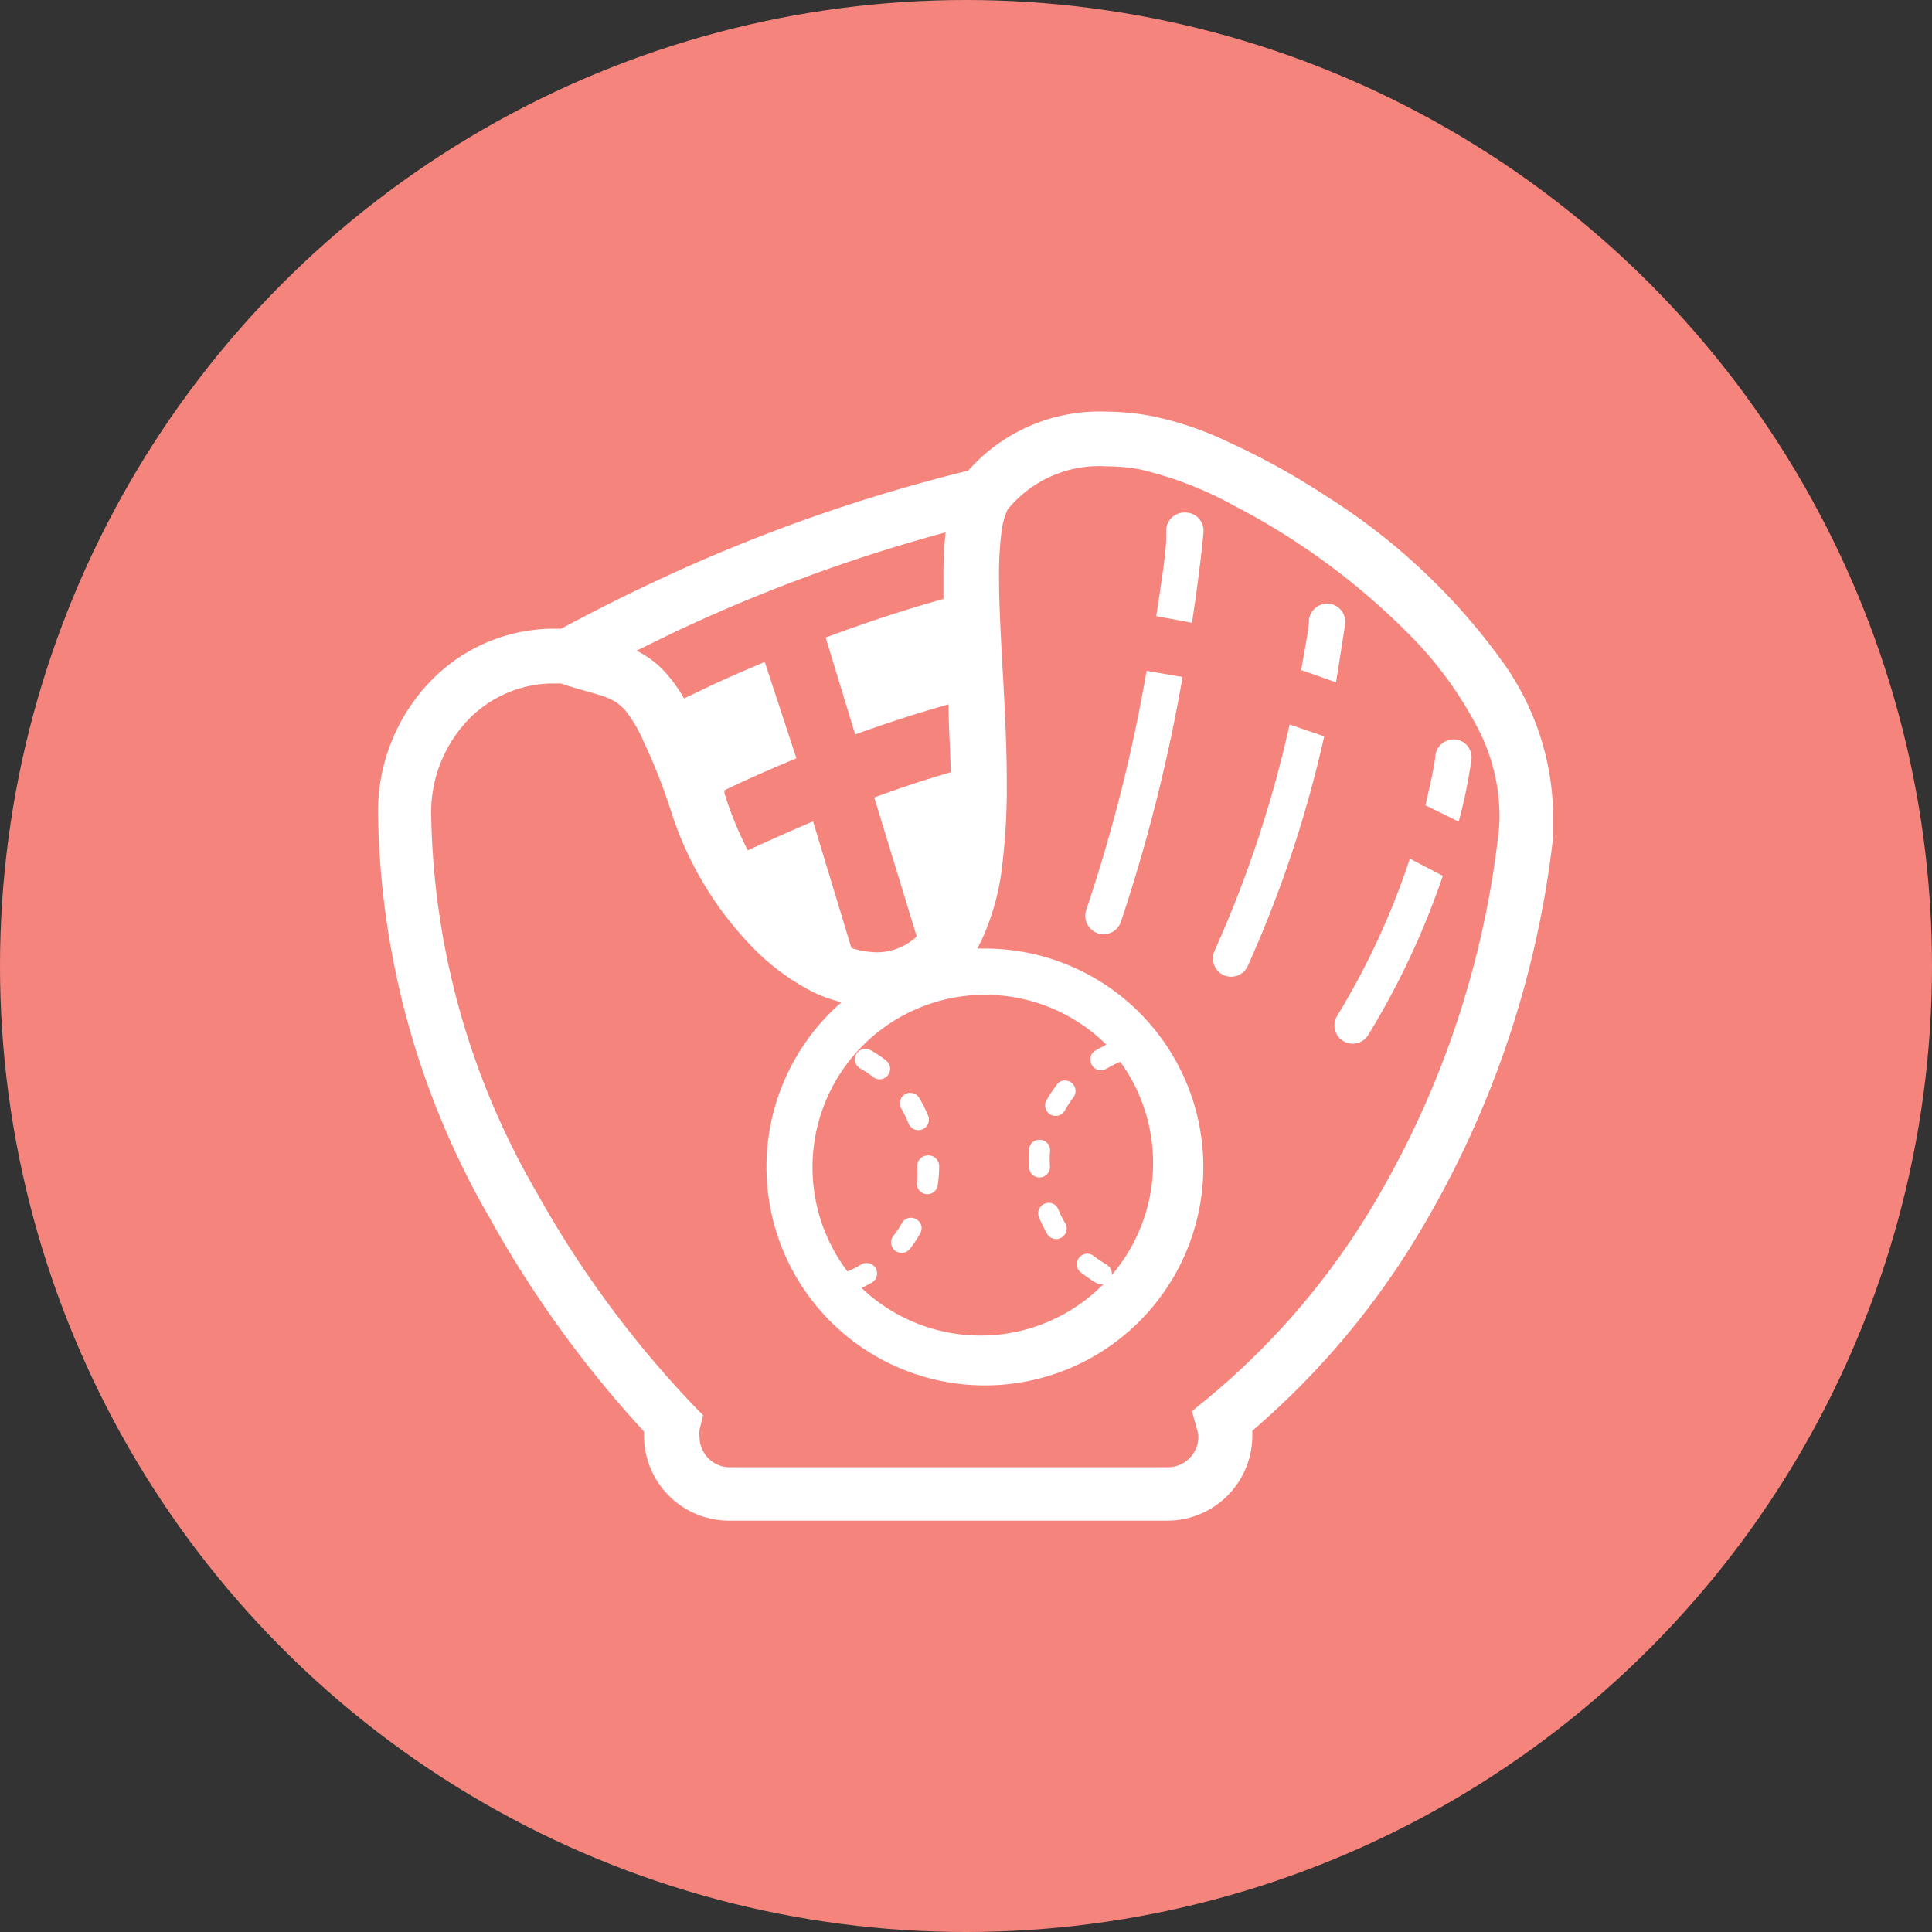 <svg xmlns="http://www.w3.org/2000/svg" viewBox="0 0 72 72"><rect x="0" y="0" width="72" height="72" fill="#333333" stroke="none"/><defs><style>.cls-1{fill:#f5847d;}.cls-2{fill:#fff;}</style></defs><g id="レイヤー_2" data-name="レイヤー 2"><g id="photo"><circle class="cls-1" cx="36" cy="36" r="36"/><path class="cls-2" d="M56.08,24.78a23.55,23.55,0,0,0-6.67-6.3,27.22,27.22,0,0,0-3.62-2,12.12,12.12,0,0,0-3-1,9.71,9.71,0,0,0-1.56-.14,6.53,6.53,0,0,0-5.15,2.2,62.44,62.44,0,0,0-11.84,4.21c-1.34.63-2.45,1.21-3.33,1.68l-.34,0a6.39,6.39,0,0,0-4.41,1.84,7,7,0,0,0-2.07,5.16,31,31,0,0,0,4.18,15A41.51,41.51,0,0,0,24,53.35s0,.1,0,.15a3.17,3.17,0,0,0,3.17,3.17H43.5a3.17,3.17,0,0,0,3.17-3.17c0-.06,0-.12,0-.18a29.9,29.9,0,0,0,5.89-6.84A36.69,36.69,0,0,0,57.88,31.2c0-.31,0-.62,0-.93A10,10,0,0,0,56.08,24.78ZM40.69,39.69a.39.39,0,0,0,.54.14,4.2,4.2,0,0,1,.52-.26h0A6.43,6.43,0,0,1,32.11,48l0,0,.38-.2a.4.4,0,0,0,.15-.53.4.4,0,0,0-.54-.15,3.16,3.16,0,0,1-.52.26h0a6.43,6.43,0,0,1,9.65-8.45l0,0-.39.21A.39.39,0,0,0,40.69,39.69ZM25.09,23.58a60.84,60.84,0,0,1,10.15-3.74,14.25,14.25,0,0,0-.08,1.65c0,.27,0,.55,0,.83-1.54.43-3,.92-4.39,1.44l1.1,3.61c1.09-.39,2.26-.78,3.48-1.12,0,.85.07,1.7.08,2.53-1,.29-1.95.61-2.85.94l1.58,5.17-.05.06a2.19,2.19,0,0,1-1.44.54,3.31,3.31,0,0,1-.94-.16l-1.43-4.72q-1.33.57-2.43,1.08A12.9,12.9,0,0,1,27,29.57s0-.08,0-.12c.79-.38,1.69-.78,2.68-1.19L28.5,24.67c-.74.31-1.46.62-2.11.93l-.9.43a5.36,5.36,0,0,0-.72-1,3.53,3.53,0,0,0-1.05-.78ZM55.85,31a34.69,34.69,0,0,1-5,14.44,27.88,27.88,0,0,1-5.9,6.72l-.53.43.18.65a1.1,1.1,0,0,1,.06.31,1.14,1.14,0,0,1-1.14,1.13H27.2a1.13,1.13,0,0,1-1.13-1.13,1.57,1.57,0,0,1,0-.27l.13-.54-.39-.4A38.94,38.94,0,0,1,20,44.44a28.94,28.94,0,0,1-3.93-14,5,5,0,0,1,1.46-3.7,4.44,4.44,0,0,1,3-1.27c.13,0,.25,0,.37,0,.58.2,1.06.31,1.4.42a2.79,2.79,0,0,1,.63.26,2,2,0,0,1,.37.32A5.31,5.31,0,0,1,24,27.67a20.76,20.76,0,0,1,1,2.54,12.87,12.87,0,0,0,3.21,5.26A8.57,8.57,0,0,0,30.36,37a5.52,5.52,0,0,0,1,.35,8.14,8.14,0,1,0,5.33-2l-.27,0,.15-.29a9,9,0,0,0,.77-2.73,24.35,24.35,0,0,0,.18-3.14c0-2.7-.29-5.58-.29-7.69a12.93,12.93,0,0,1,.09-1.66,2.88,2.88,0,0,1,.23-.85,4.4,4.4,0,0,1,3.7-1.61,6.74,6.74,0,0,1,1.22.11l.17-1-.17,1A13.63,13.63,0,0,1,46,18.85a26.08,26.08,0,0,1,6.66,4.94A14.12,14.12,0,0,1,55,27a7.14,7.14,0,0,1,.88,3.28A5.19,5.19,0,0,1,55.85,31Z"/><path class="cls-2" d="M54.25,27.56a.69.69,0,0,0-.76.6v0c0,.17-.13.84-.37,1.85l1.24.61a18.55,18.55,0,0,0,.48-2.35A.67.67,0,0,0,54.25,27.56Z"/><path class="cls-2" d="M50.13,23.26a.68.68,0,0,0-.59-.76.69.69,0,0,0-.76.6h0v.06c0,.21-.12.86-.29,1.81l1.3.46C50,24.1,50.13,23.27,50.13,23.26Z"/><path class="cls-2" d="M44.2,19.1a.69.69,0,0,0-.74.62l0,.32c0,.5-.16,1.54-.37,2.92l1.33.25c.31-2,.43-3.36.43-3.37A.68.68,0,0,0,44.2,19.1Z"/><path class="cls-2" d="M40.48,33.91a.69.69,0,0,0,.43.87.68.68,0,0,0,.86-.42,62.22,62.22,0,0,0,2.3-9.13L42.73,25A59.64,59.64,0,0,1,40.48,33.91Z"/><path class="cls-2" d="M45.26,35.44a.69.69,0,0,0,.34.9.68.68,0,0,0,.9-.34,44.55,44.55,0,0,0,2.85-8.56L48.06,27A43.74,43.74,0,0,1,45.26,35.44Z"/><path class="cls-2" d="M49.83,37.86a.68.68,0,0,0,1.16.71,29.74,29.74,0,0,0,2.78-5.93L52.54,32A28.22,28.22,0,0,1,49.83,37.86Z"/><path class="cls-2" d="M34.15,45.44a.39.39,0,0,0-.54.14,3.08,3.08,0,0,1-.32.48.39.39,0,1,0,.62.48,4.35,4.35,0,0,0,.38-.57A.38.38,0,0,0,34.15,45.44Z"/><path class="cls-2" d="M32.45,39.14a.4.4,0,0,0-.54.14.4.4,0,0,0,.15.54,3.08,3.08,0,0,1,.48.32.39.39,0,1,0,.48-.62A4.35,4.35,0,0,0,32.45,39.14Z"/><path class="cls-2" d="M33.86,41.87a.39.39,0,0,0,.73-.29,4.48,4.48,0,0,0-.31-.62.39.39,0,1,0-.67.39A5,5,0,0,1,33.86,41.87Z"/><path class="cls-2" d="M34.57,43.06a.4.4,0,0,0-.39.4v0a5.27,5.27,0,0,1,0,.57.39.39,0,1,0,.77.11,5.06,5.06,0,0,0,.05-.68v0A.4.4,0,0,0,34.57,43.06Z"/><path class="cls-2" d="M39.13,43.49h0a3.48,3.48,0,0,1,0-.57.39.39,0,0,0-.34-.44.39.39,0,0,0-.44.33,5.07,5.07,0,0,0,0,.68h0a.39.39,0,0,0,.78,0Z"/><path class="cls-2" d="M39.44,45.07a.38.38,0,0,0-.51-.21.39.39,0,0,0-.21.51c.09.21.19.41.3.61a.39.39,0,0,0,.54.14.39.39,0,0,0,.14-.53A3.6,3.6,0,0,1,39.44,45.07Z"/><path class="cls-2" d="M40.21,46.88a.38.38,0,0,0,.07.54,5.72,5.72,0,0,0,.57.39.4.4,0,0,0,.54-.15.4.4,0,0,0-.15-.53,5.72,5.72,0,0,1-.48-.32A.38.38,0,0,0,40.21,46.88Z"/><path class="cls-2" d="M39.39,40.42A5.65,5.65,0,0,0,39,41a.39.39,0,0,0,.68.39A4,4,0,0,1,40,40.9a.39.39,0,0,0-.62-.48Z"/></g></g></svg>